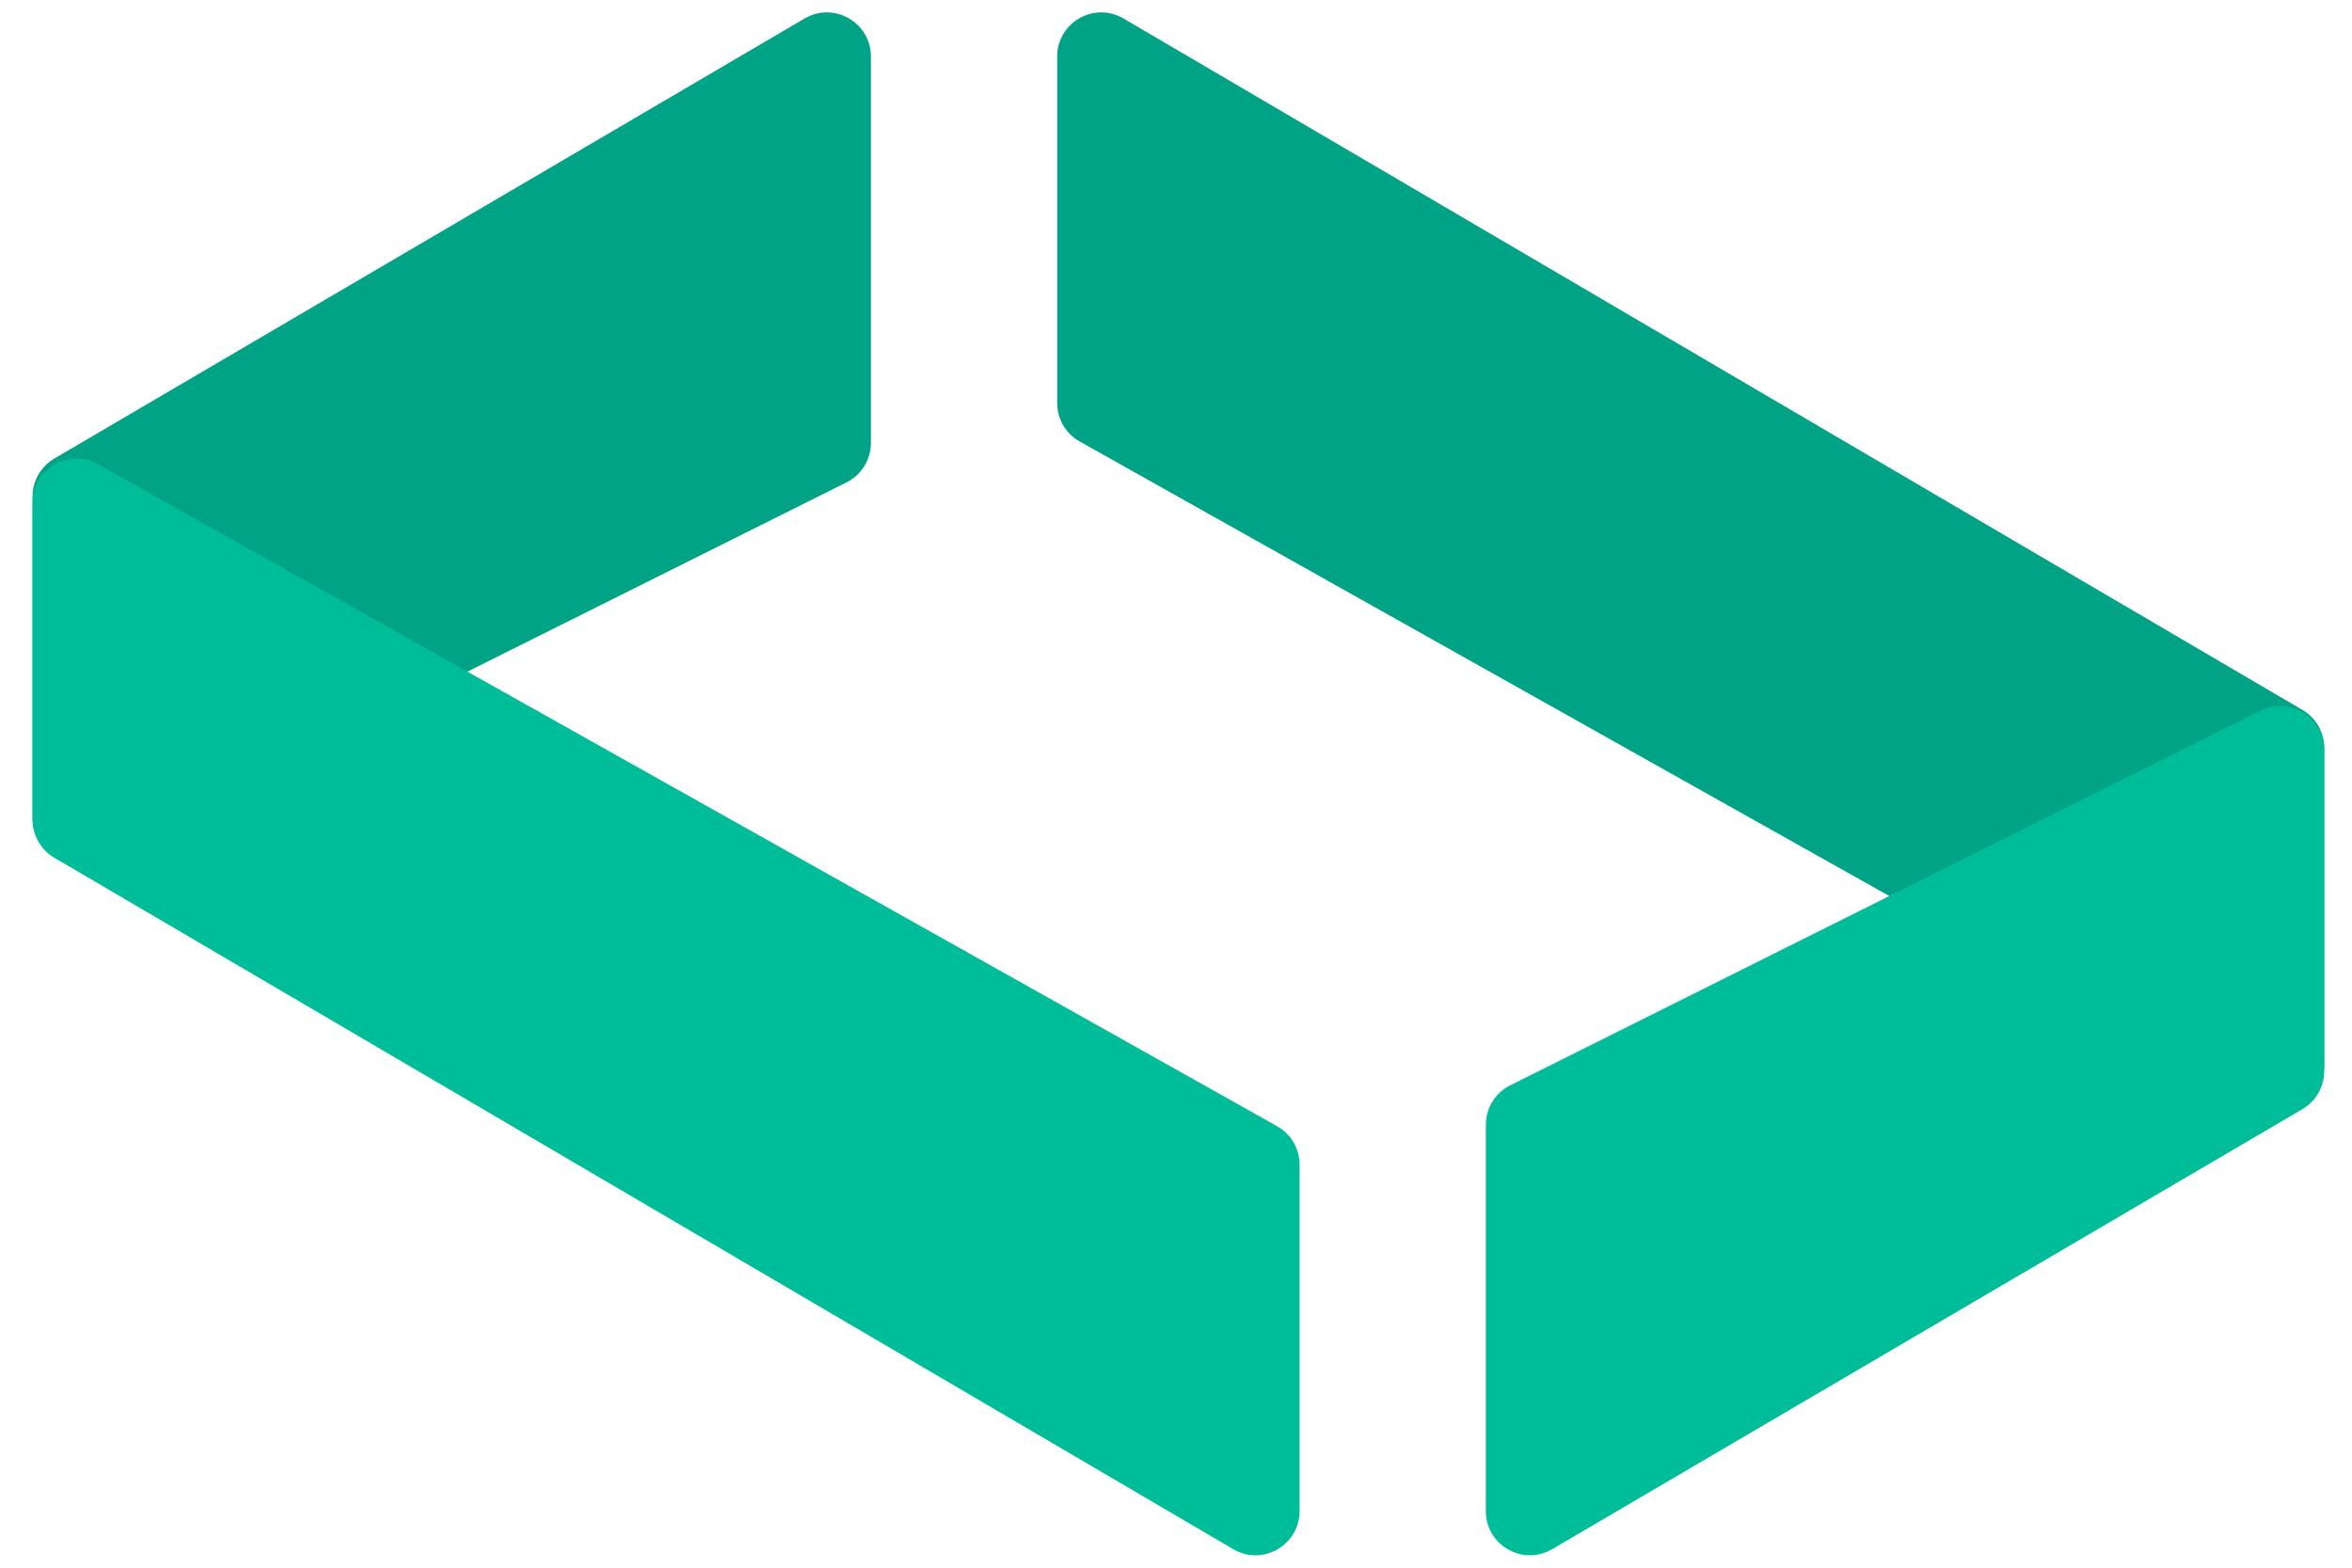<svg width="39" height="26" viewBox="0 0 39 26" fill="none" xmlns="http://www.w3.org/2000/svg">
<path d="M1.597 14.212C1.111 14.455 0.54 14.101 0.54 13.558V8.235C0.54 7.976 0.677 7.736 0.901 7.605L13.341 0.307C13.828 0.021 14.441 0.373 14.441 0.937V7.346C14.441 7.623 14.285 7.876 14.037 8L1.597 14.212Z" fill="#00A385"/>
<path d="M0.901 14.226C0.677 14.095 0.54 13.855 0.54 13.595V8.339C0.54 7.78 1.141 7.428 1.628 7.701L21.176 18.678C21.407 18.807 21.549 19.051 21.549 19.315V25.062C21.549 25.627 20.936 25.979 20.449 25.693L0.901 14.226Z" fill="#00BD9A"/>
<path d="M38.178 11.774C38.402 11.905 38.54 12.145 38.54 12.405V17.661C38.54 18.22 37.938 18.572 37.451 18.299L17.903 7.322C17.672 7.193 17.53 6.949 17.53 6.685V0.937C17.53 0.373 18.143 0.021 18.63 0.307L38.178 11.774Z" fill="#00A385"/>
<path d="M37.482 11.788C37.968 11.545 38.539 11.899 38.539 12.442V17.765C38.539 18.024 38.402 18.264 38.178 18.395L25.738 25.693C25.251 25.979 24.638 25.627 24.638 25.062V18.654C24.638 18.377 24.794 18.124 25.042 18L37.482 11.788Z" fill="#00BD9A"/>
</svg>
